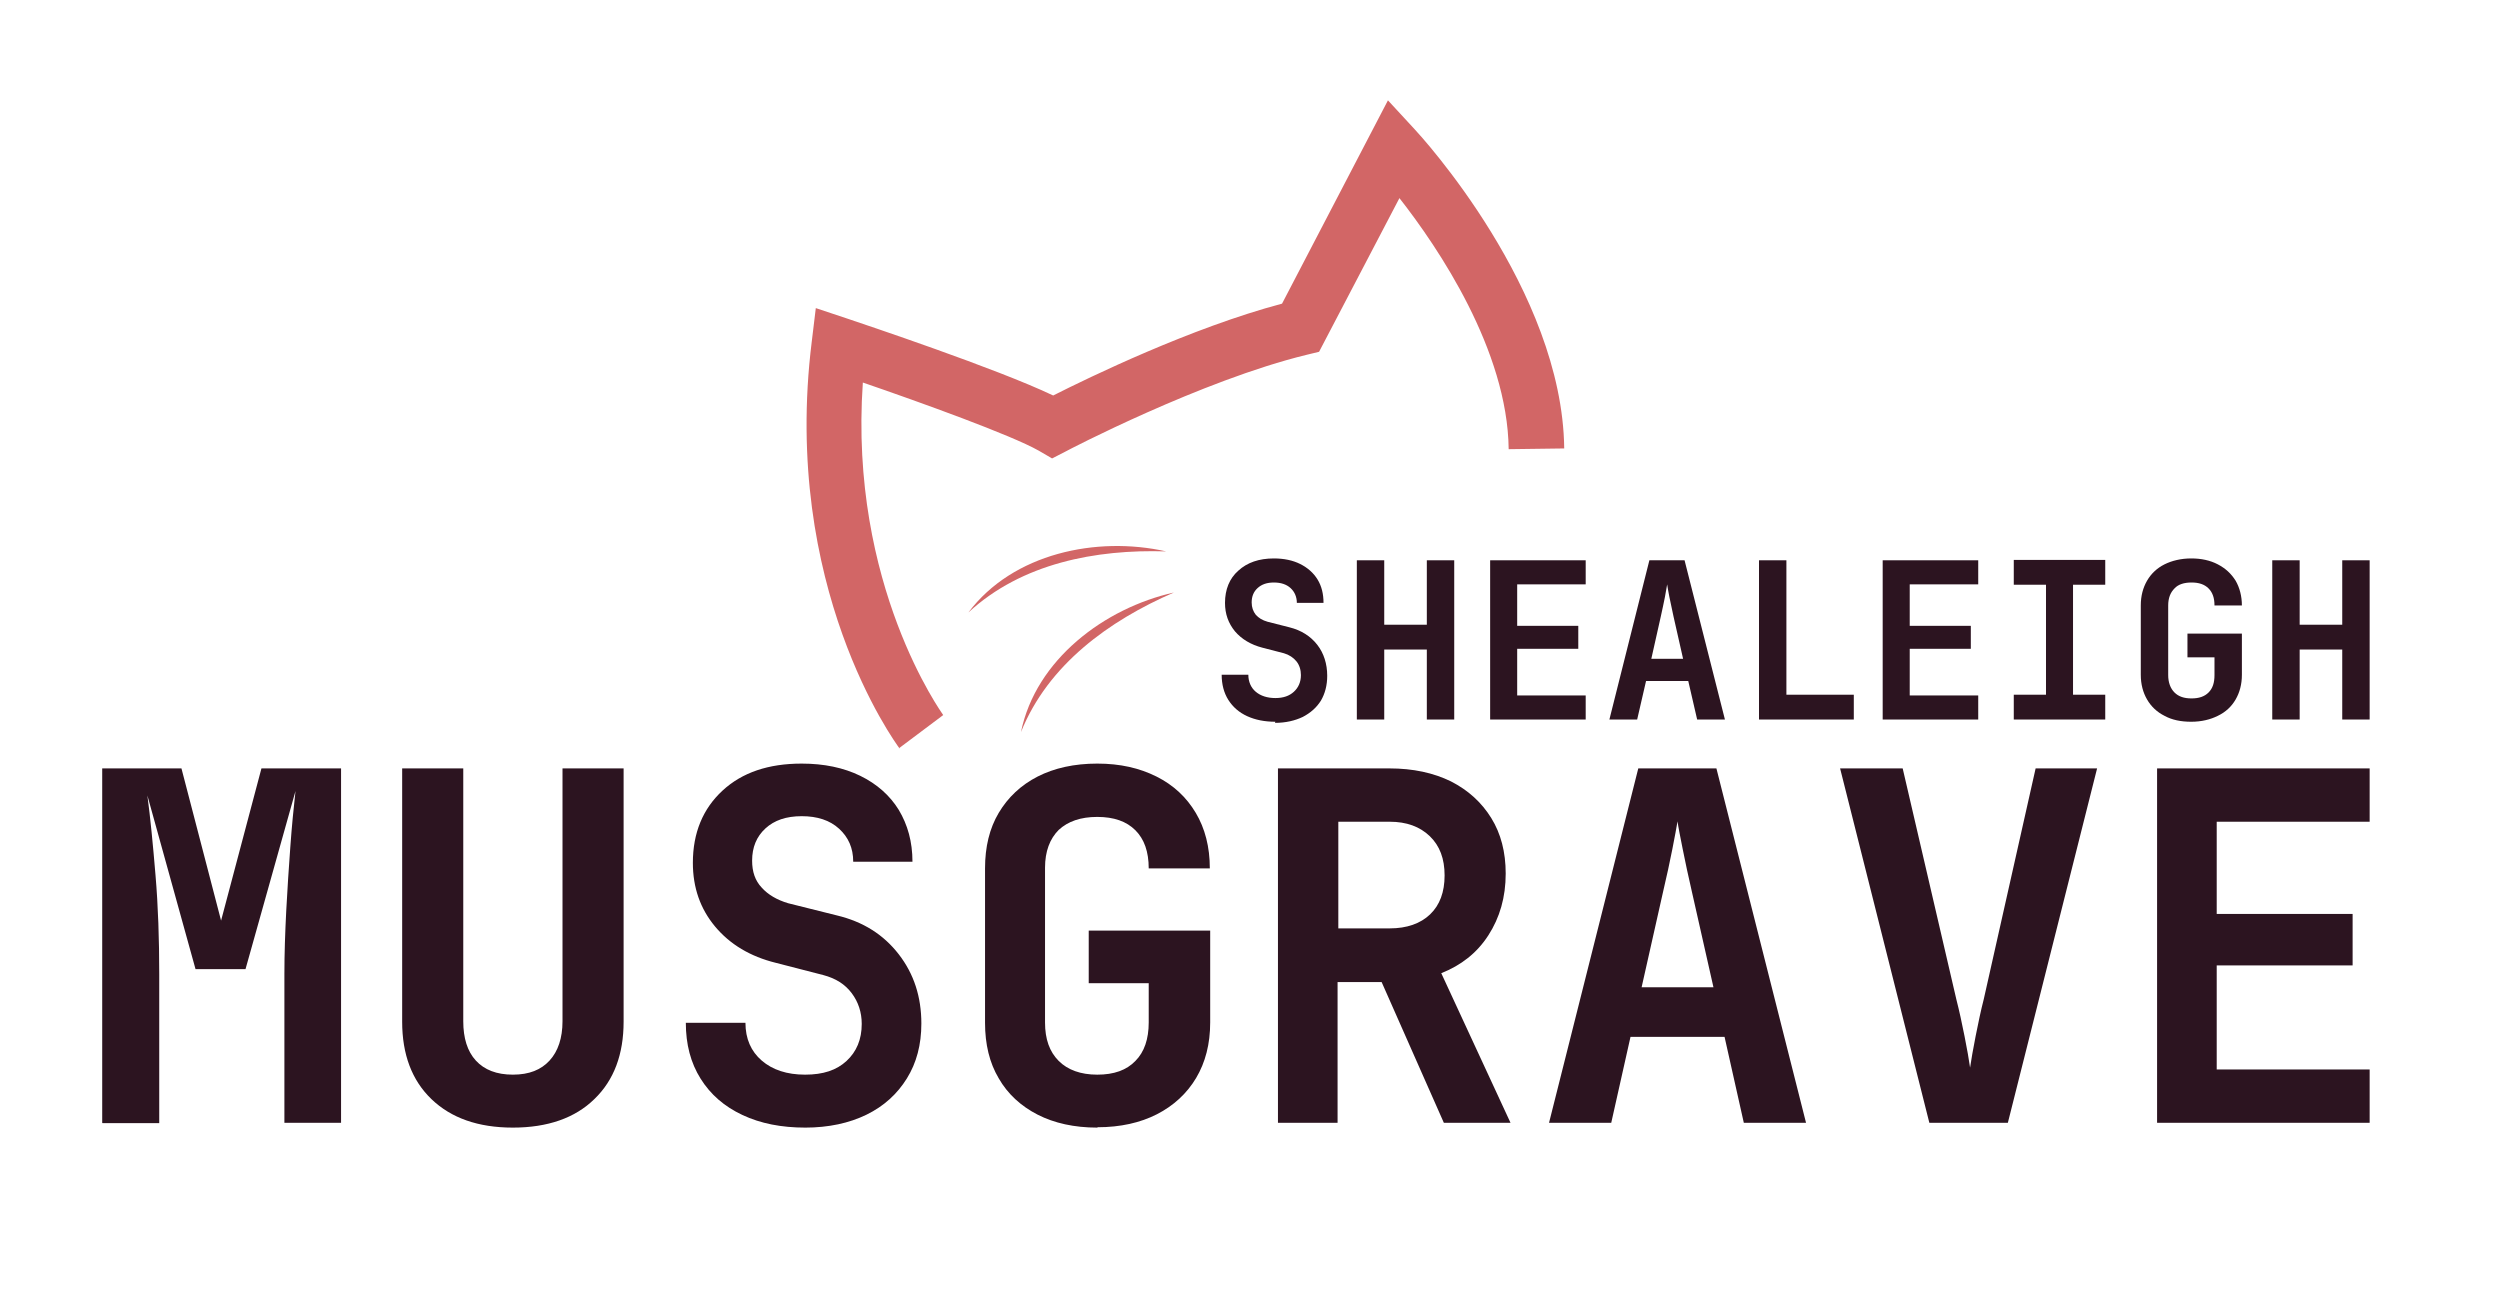 <?xml version="1.0" encoding="UTF-8"?>
<svg xmlns="http://www.w3.org/2000/svg" id="Layer_1" data-name="Layer 1" viewBox="0 0 67.51 34.8">
  <defs>
    <style>
      .cls-1 {
        fill: #d26666;
      }

      .cls-2 {
        fill: #2c1420;
      }
    </style>
  </defs>
  <path class="cls-2" d="M34.44,19.49c-.29,0-.54-.05-.76-.15s-.39-.25-.51-.44-.18-.42-.18-.68h.72c0,.19.07.35.2.46.13.11.31.17.53.17s.38-.06.5-.17.19-.26.19-.45c0-.14-.04-.27-.12-.37s-.2-.18-.34-.22l-.58-.15c-.31-.08-.56-.23-.74-.44-.18-.22-.27-.47-.27-.77,0-.36.12-.66.36-.87.24-.22.56-.33.96-.33.27,0,.51.05.71.15.2.1.36.24.47.42.11.18.16.39.16.63h-.72c0-.16-.06-.3-.17-.4-.11-.1-.26-.15-.45-.15s-.33.05-.44.15c-.11.1-.16.23-.16.39,0,.13.04.24.11.33.08.09.18.15.32.19l.59.15c.32.08.57.24.75.47s.27.52.27.84c0,.26-.06.48-.17.67-.12.19-.28.33-.49.44-.21.1-.46.16-.75.16Z"></path>
  <path class="cls-2" d="M36.64,19.43v-4.3h.74v1.74h1.15v-1.74h.74v4.3h-.74v-1.89h-1.15v1.89h-.74Z"></path>
  <path class="cls-2" d="M40.24,19.43v-4.3h2.58v.65h-1.85v1.12h1.65v.62h-1.65v1.26h1.85v.65h-2.58Z"></path>
  <path class="cls-2" d="M43.46,19.43l1.08-4.3h.95l1.09,4.3h-.75l-.24-1.04h-1.14l-.24,1.04h-.75ZM44.58,17.79h.87l-.26-1.15c-.04-.19-.08-.37-.11-.52-.03-.15-.05-.27-.06-.34-.01.07-.03.18-.06.34-.03.16-.07.33-.11.52l-.26,1.16Z"></path>
  <path class="cls-2" d="M47.5,19.43v-4.3h.74v3.63h1.82v.67h-2.56Z"></path>
  <path class="cls-2" d="M50.84,19.43v-4.3h2.58v.65h-1.85v1.12h1.65v.62h-1.65v1.26h1.85v.65h-2.58Z"></path>
  <path class="cls-2" d="M54.38,19.43v-.67h.87v-2.97h-.87v-.67h2.47v.67h-.87v2.97h.87v.67h-2.47Z"></path>
  <path class="cls-2" d="M59.17,19.49c-.28,0-.52-.05-.72-.16-.2-.1-.36-.25-.47-.44-.11-.19-.17-.41-.17-.67v-1.87c0-.26.06-.48.17-.67.11-.19.27-.34.47-.44s.45-.16.72-.16.51.05.72.16.36.25.48.44c.11.19.17.42.17.67h-.74c0-.2-.05-.35-.16-.46s-.26-.16-.46-.16-.36.05-.46.16c-.11.11-.17.26-.17.46v1.88c0,.2.06.36.17.47.11.11.26.16.46.16s.35-.05.46-.16c.11-.11.16-.26.16-.47v-.48h-.73v-.64h1.47v1.11c0,.26-.06.48-.17.67-.11.19-.27.34-.48.44-.2.1-.44.16-.72.16Z"></path>
  <path class="cls-2" d="M61.36,19.43v-4.3h.74v1.74h1.15v-1.74h.74v4.3h-.74v-1.89h-1.15v1.89h-.74Z"></path>
  <path class="cls-1" d="M24.29,20.21c-.13-.18-3.19-4.37-2.37-10.98l.11-.91.87.29c.44.15,4.01,1.34,5.54,2.07.97-.49,3.73-1.83,6.18-2.48l2.86-5.49.72.78c.16.17,3.99,4.34,4.04,8.62l-1.5.02c-.03-2.67-1.9-5.44-2.95-6.78l-2.17,4.15-.33.08c-2.84.69-6.48,2.59-6.51,2.61l-.37.19-.36-.21c-.74-.42-3.18-1.3-4.75-1.84-.38,5.48,2.15,8.94,2.17,8.98l-1.2.9Z"></path>
  <path class="cls-1" d="M31.49,14.89c-1.9-.06-3.9.32-5.34,1.65,1.2-1.6,3.47-2.07,5.34-1.65h0Z"></path>
  <path class="cls-1" d="M31.7,16c-1.75.76-3.4,1.95-4.13,3.77.4-1.96,2.26-3.35,4.13-3.77h0Z"></path>
  <path class="cls-2" d="M2.76,30.32v-9.57h2.14l1.07,4.11,1.09-4.11h2.15v9.57h-1.53v-4.02c0-.55.02-1.12.05-1.71s.07-1.16.11-1.72c.04-.56.09-1.06.14-1.51l-1.35,4.81h-1.35l-1.3-4.69c.08.6.15,1.32.22,2.16.07.83.1,1.72.1,2.67v4.02h-1.53Z"></path>
  <path class="cls-2" d="M13.85,30.45c-.94,0-1.67-.26-2.2-.77-.53-.51-.79-1.21-.79-2.09v-6.84h1.65v6.83c0,.45.11.81.34,1.06.23.25.56.38,1,.38s.76-.13.99-.38c.23-.25.35-.61.35-1.06v-6.83h1.65v6.84c0,.88-.26,1.58-.79,2.09-.52.51-1.26.77-2.2.77Z"></path>
  <path class="cls-2" d="M21.75,30.45c-.65,0-1.21-.11-1.7-.34s-.86-.55-1.13-.98-.4-.93-.4-1.51h1.61c0,.43.15.77.44,1.02.29.25.68.38,1.17.38s.85-.12,1.12-.37.41-.58.41-1c0-.31-.09-.59-.27-.83s-.43-.4-.77-.49l-1.28-.33c-.69-.17-1.24-.5-1.64-.98-.4-.48-.6-1.05-.6-1.72,0-.81.27-1.46.8-1.95.53-.49,1.24-.73,2.14-.73.6,0,1.13.11,1.58.33.45.22.8.53,1.04.92.24.4.37.86.37,1.4h-1.6c0-.37-.13-.66-.38-.89-.25-.23-.59-.34-1.01-.34s-.74.11-.98.33c-.24.22-.36.51-.36.87,0,.3.08.54.26.73.17.19.41.33.71.42l1.32.33c.71.17,1.26.52,1.67,1.05s.61,1.15.61,1.87c0,.57-.13,1.06-.39,1.48-.26.42-.62.75-1.09.98-.47.23-1.03.35-1.66.35Z"></path>
  <path class="cls-2" d="M29.63,30.45c-.62,0-1.16-.12-1.61-.35-.45-.23-.81-.56-1.05-.98-.25-.42-.37-.92-.37-1.5v-4.17c0-.58.12-1.08.37-1.5.25-.42.6-.75,1.05-.98s.99-.35,1.61-.35,1.14.12,1.6.35.81.56,1.06.98c.25.42.38.92.38,1.5h-1.65c0-.45-.12-.79-.36-1.03s-.58-.36-1.03-.36-.79.12-1.04.35c-.24.24-.37.58-.37,1.02v4.18c0,.45.12.79.37,1.04.24.24.59.37,1.04.37s.79-.12,1.03-.37c.24-.24.36-.59.36-1.04v-1.06h-1.62v-1.42h3.28v2.48c0,.58-.13,1.08-.38,1.5-.25.42-.61.75-1.06.98-.45.23-.99.35-1.6.35Z"></path>
  <path class="cls-2" d="M34.51,30.32v-9.57h3.01c.64,0,1.19.12,1.66.35.47.24.83.57,1.09.99.26.42.39.92.39,1.5,0,.64-.16,1.19-.47,1.67-.31.48-.74.81-1.27,1.02l1.87,4.04h-1.8l-1.68-3.8h-1.19v3.8h-1.63ZM36.14,25.07h1.39c.46,0,.83-.13,1.09-.38.26-.25.39-.6.39-1.05s-.13-.8-.4-1.06c-.27-.26-.63-.39-1.08-.39h-1.39v2.88Z"></path>
  <path class="cls-2" d="M41.83,30.32l2.41-9.57h2.11l2.42,9.57h-1.68l-.52-2.32h-2.54l-.52,2.32h-1.68ZM44.33,26.66h1.94l-.58-2.57c-.1-.43-.18-.81-.25-1.16-.07-.35-.12-.6-.14-.75-.03.16-.07.41-.14.75-.07.35-.15.73-.25,1.15l-.58,2.58Z"></path>
  <path class="cls-2" d="M52.1,30.32l-2.41-9.57h1.69l1.45,6.24c.08.31.15.64.22.99.07.35.12.64.15.85.03-.21.08-.49.15-.85.07-.35.14-.69.22-1l1.4-6.23h1.66l-2.41,9.57h-2.12Z"></path>
  <path class="cls-2" d="M58.25,30.32v-9.57h5.74v1.44h-4.13v2.49h3.67v1.39h-3.67v2.81h4.13v1.44h-5.74Z"></path>
</svg>

